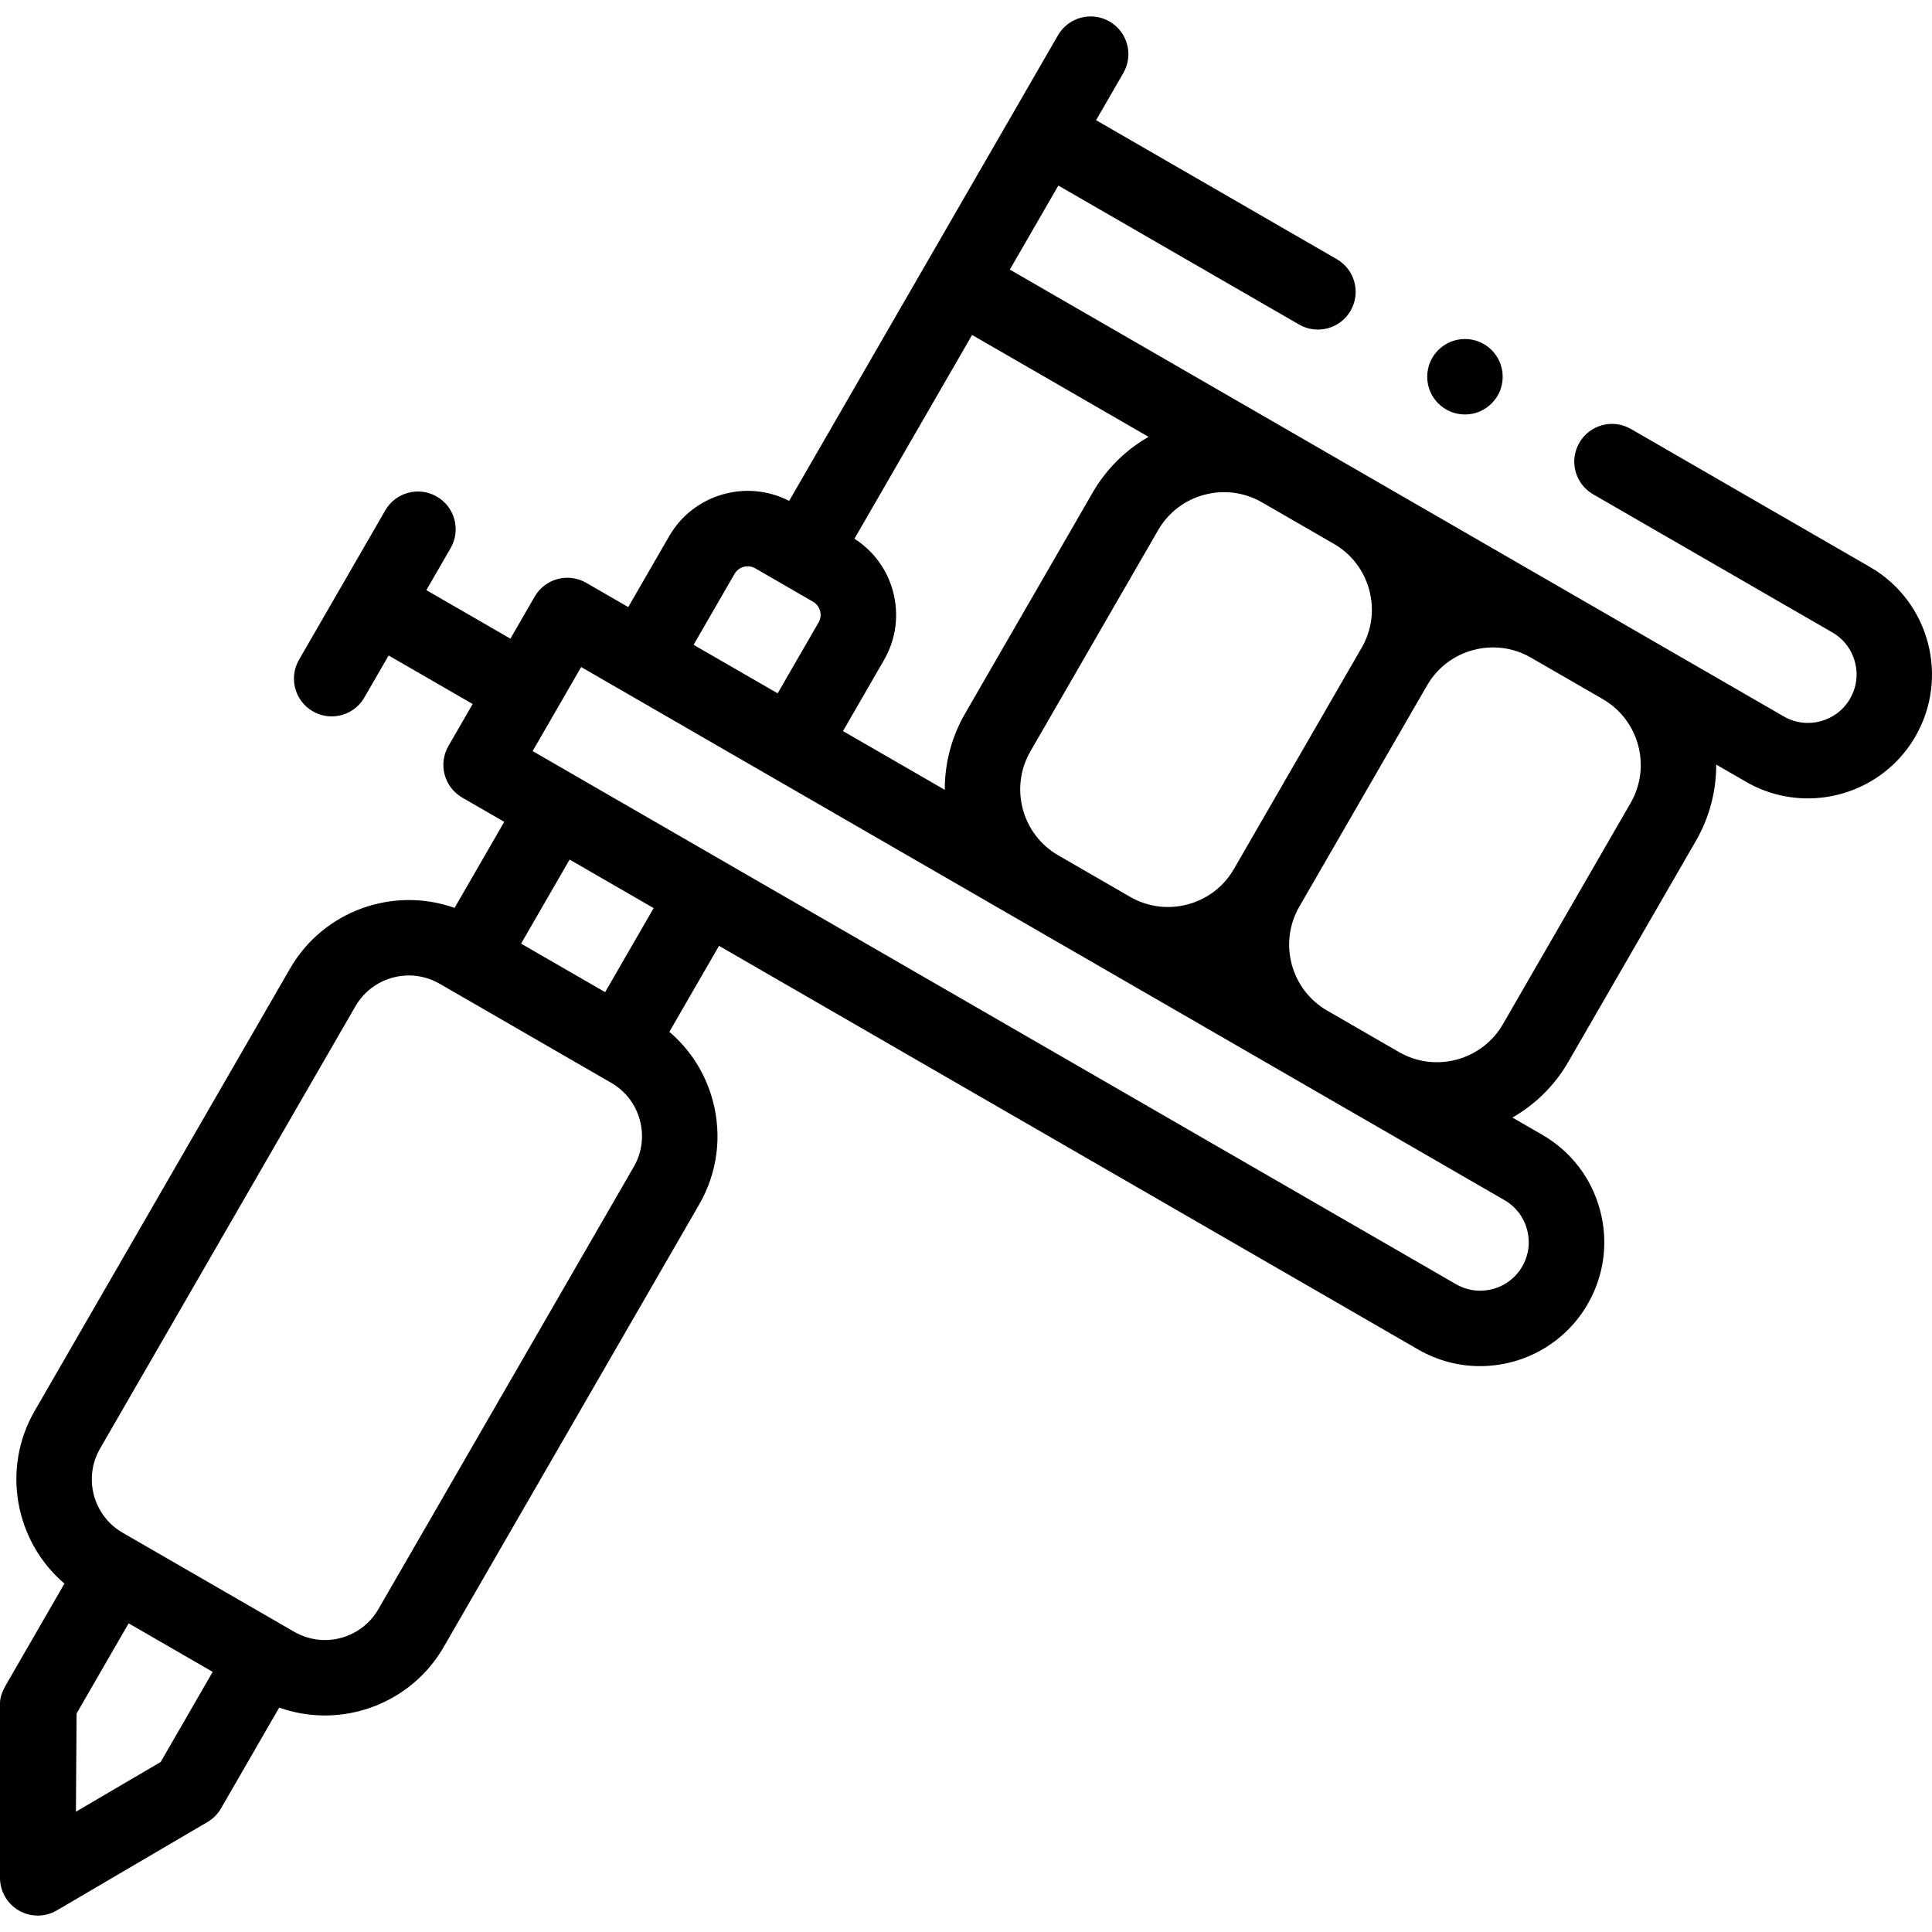 <svg xmlns="http://www.w3.org/2000/svg" width="512" viewBox="0 0 511.99 511.99" height="512" id="Capa_1"><g><g><path d="m495.567 150.265-63.378-36.592c-4.784-2.761-10.898-1.123-13.66 3.66s-1.123 10.898 3.66 13.66l63.378 36.592c2.975 1.718 5.103 4.49 5.991 7.809.89 3.317.434 6.783-1.284 9.758-3.545 6.142-11.426 8.254-17.566 4.707l-205.097-118.413 12.859-22.273 63.786 36.827c4.785 2.763 10.898 1.123 13.66-3.66s1.123-10.898-3.66-13.66l-63.786-36.828 7.217-12.5c2.762-4.783 1.123-10.898-3.66-13.66-4.785-2.761-10.9-1.122-13.66 3.66l-71.238 123.387c-11.309-5.83-25.365-1.788-31.792 9.346l-10.85 18.793-11.137-6.43c-4.781-2.76-10.899-1.122-13.66 3.66l-6.43 11.137-22.273-12.859 6.43-11.137c2.762-4.783 1.123-10.898-3.66-13.66-4.783-2.76-10.898-1.122-13.66 3.66l-22.859 39.594c-2.762 4.783-1.123 10.898 3.66 13.66 1.575.909 3.294 1.342 4.991 1.342 3.456 0 6.817-1.794 8.669-5.002l6.43-11.137 22.273 12.859-6.43 11.137c-1.326 2.297-1.686 5.026-.999 7.588s2.362 4.746 4.659 6.072l11.137 6.43-13.165 22.803c-16.179-5.745-34.702.673-43.588 16.062l-67.682 117.225c-8.885 15.391-5.18 34.642 7.884 45.78l-15.42 26.709c-.866 1.5-1.645 3.199-1.657 4.932v46.268c-.024 3.597 1.885 6.93 5 8.729 1.547.894 3.273 1.34 5 1.34 1.749 0 3.498-.458 5.059-1.374l39.911-23.408c1.494-.877 2.735-2.126 3.601-3.626l15.422-26.712c3.944 1.4 8.024 2.092 12.074 2.092 12.56-.001 24.793-6.514 31.513-18.151l67.68-117.225c4.851-8.401 6.139-18.188 3.628-27.558-1.931-7.208-5.939-13.499-11.507-18.229l13.161-22.795 185.3 106.983c5.162 2.98 10.803 4.396 16.375 4.396 11.364 0 22.433-5.894 28.512-16.423 4.389-7.602 5.555-16.456 3.283-24.935-2.272-8.478-7.709-15.563-15.311-19.952l-7.906-4.564c5.962-3.407 11.129-8.379 14.803-14.741l33.838-58.61c3.674-6.364 5.392-13.325 5.362-20.192l7.909 4.566c5.162 2.98 10.803 4.396 16.375 4.396 11.364 0 22.433-5.894 28.512-16.423 9.06-15.695 3.664-35.83-12.027-44.89zm-180.805 89.4c-5.202 1.396-10.639.679-15.304-2.015l-19.017-10.979c-9.631-5.561-12.941-17.919-7.382-27.55l33.839-58.61c2.693-4.665 7.042-8.002 12.246-9.396 1.737-.465 3.501-.695 5.253-.695 3.491 0 6.937.915 10.042 2.705l19.028 10.986c4.664 2.693 8 7.042 9.394 12.245 1.395 5.203.679 10.639-2.015 15.304l-33.839 58.61c-2.692 4.663-7.041 8-12.245 9.395zm-10.379-123.895c-5.962 3.408-11.131 8.376-14.805 14.74l-33.839 58.61c-3.674 6.364-5.392 13.326-5.362 20.193l-26.977-15.575 10.85-18.793c3.208-5.557 4.06-12.029 2.399-18.227-1.56-5.821-5.179-10.721-10.215-13.955l31.175-53.997zm-109.726 36.315c1.108-1.92 3.572-2.58 5.49-1.472l15.312 8.841c1.919 1.108 2.579 3.571 1.471 5.49l-10.85 18.793-22.273-12.86zm-152.085 314.857-22.452 13.169.178-26.028 13.793-23.89 22.273 12.859zm125.367-157.707-67.68 117.225c-4.499 7.791-14.499 10.471-22.289 5.973l-45.483-26.26c-7.792-4.499-10.471-14.498-5.973-22.29l67.68-117.225c3.019-5.229 8.514-8.154 14.158-8.154 2.766 0 5.568.703 8.131 2.183l45.484 26.26c3.774 2.179 6.474 5.697 7.602 9.907s.549 8.606-1.63 12.381zm-7.577-46.31-.52-.3-21.753-12.559 12.859-22.273 22.274 12.859zm243.045 72.683c-1.718 2.975-4.49 5.103-7.809 5.991-3.317.888-6.783.433-9.758-1.284l-244.69-141.273 12.86-22.273 244.69 141.272c6.141 3.546 8.252 11.426 4.707 17.567zm28.708-122.803-33.838 58.61c-5.561 9.63-17.918 12.941-27.55 7.382l-19.017-10.979c-9.631-5.561-12.942-17.919-7.383-27.55l33.839-58.61c2.693-4.665 7.043-8.002 12.246-9.396 1.738-.466 3.501-.696 5.253-.696 3.494 0 6.943.917 10.051 2.711l19.026 10.985c9.624 5.562 12.932 17.916 7.373 27.543z"></path><circle r="10" cy="99.839" cx="388.22"></circle></g></g></svg>